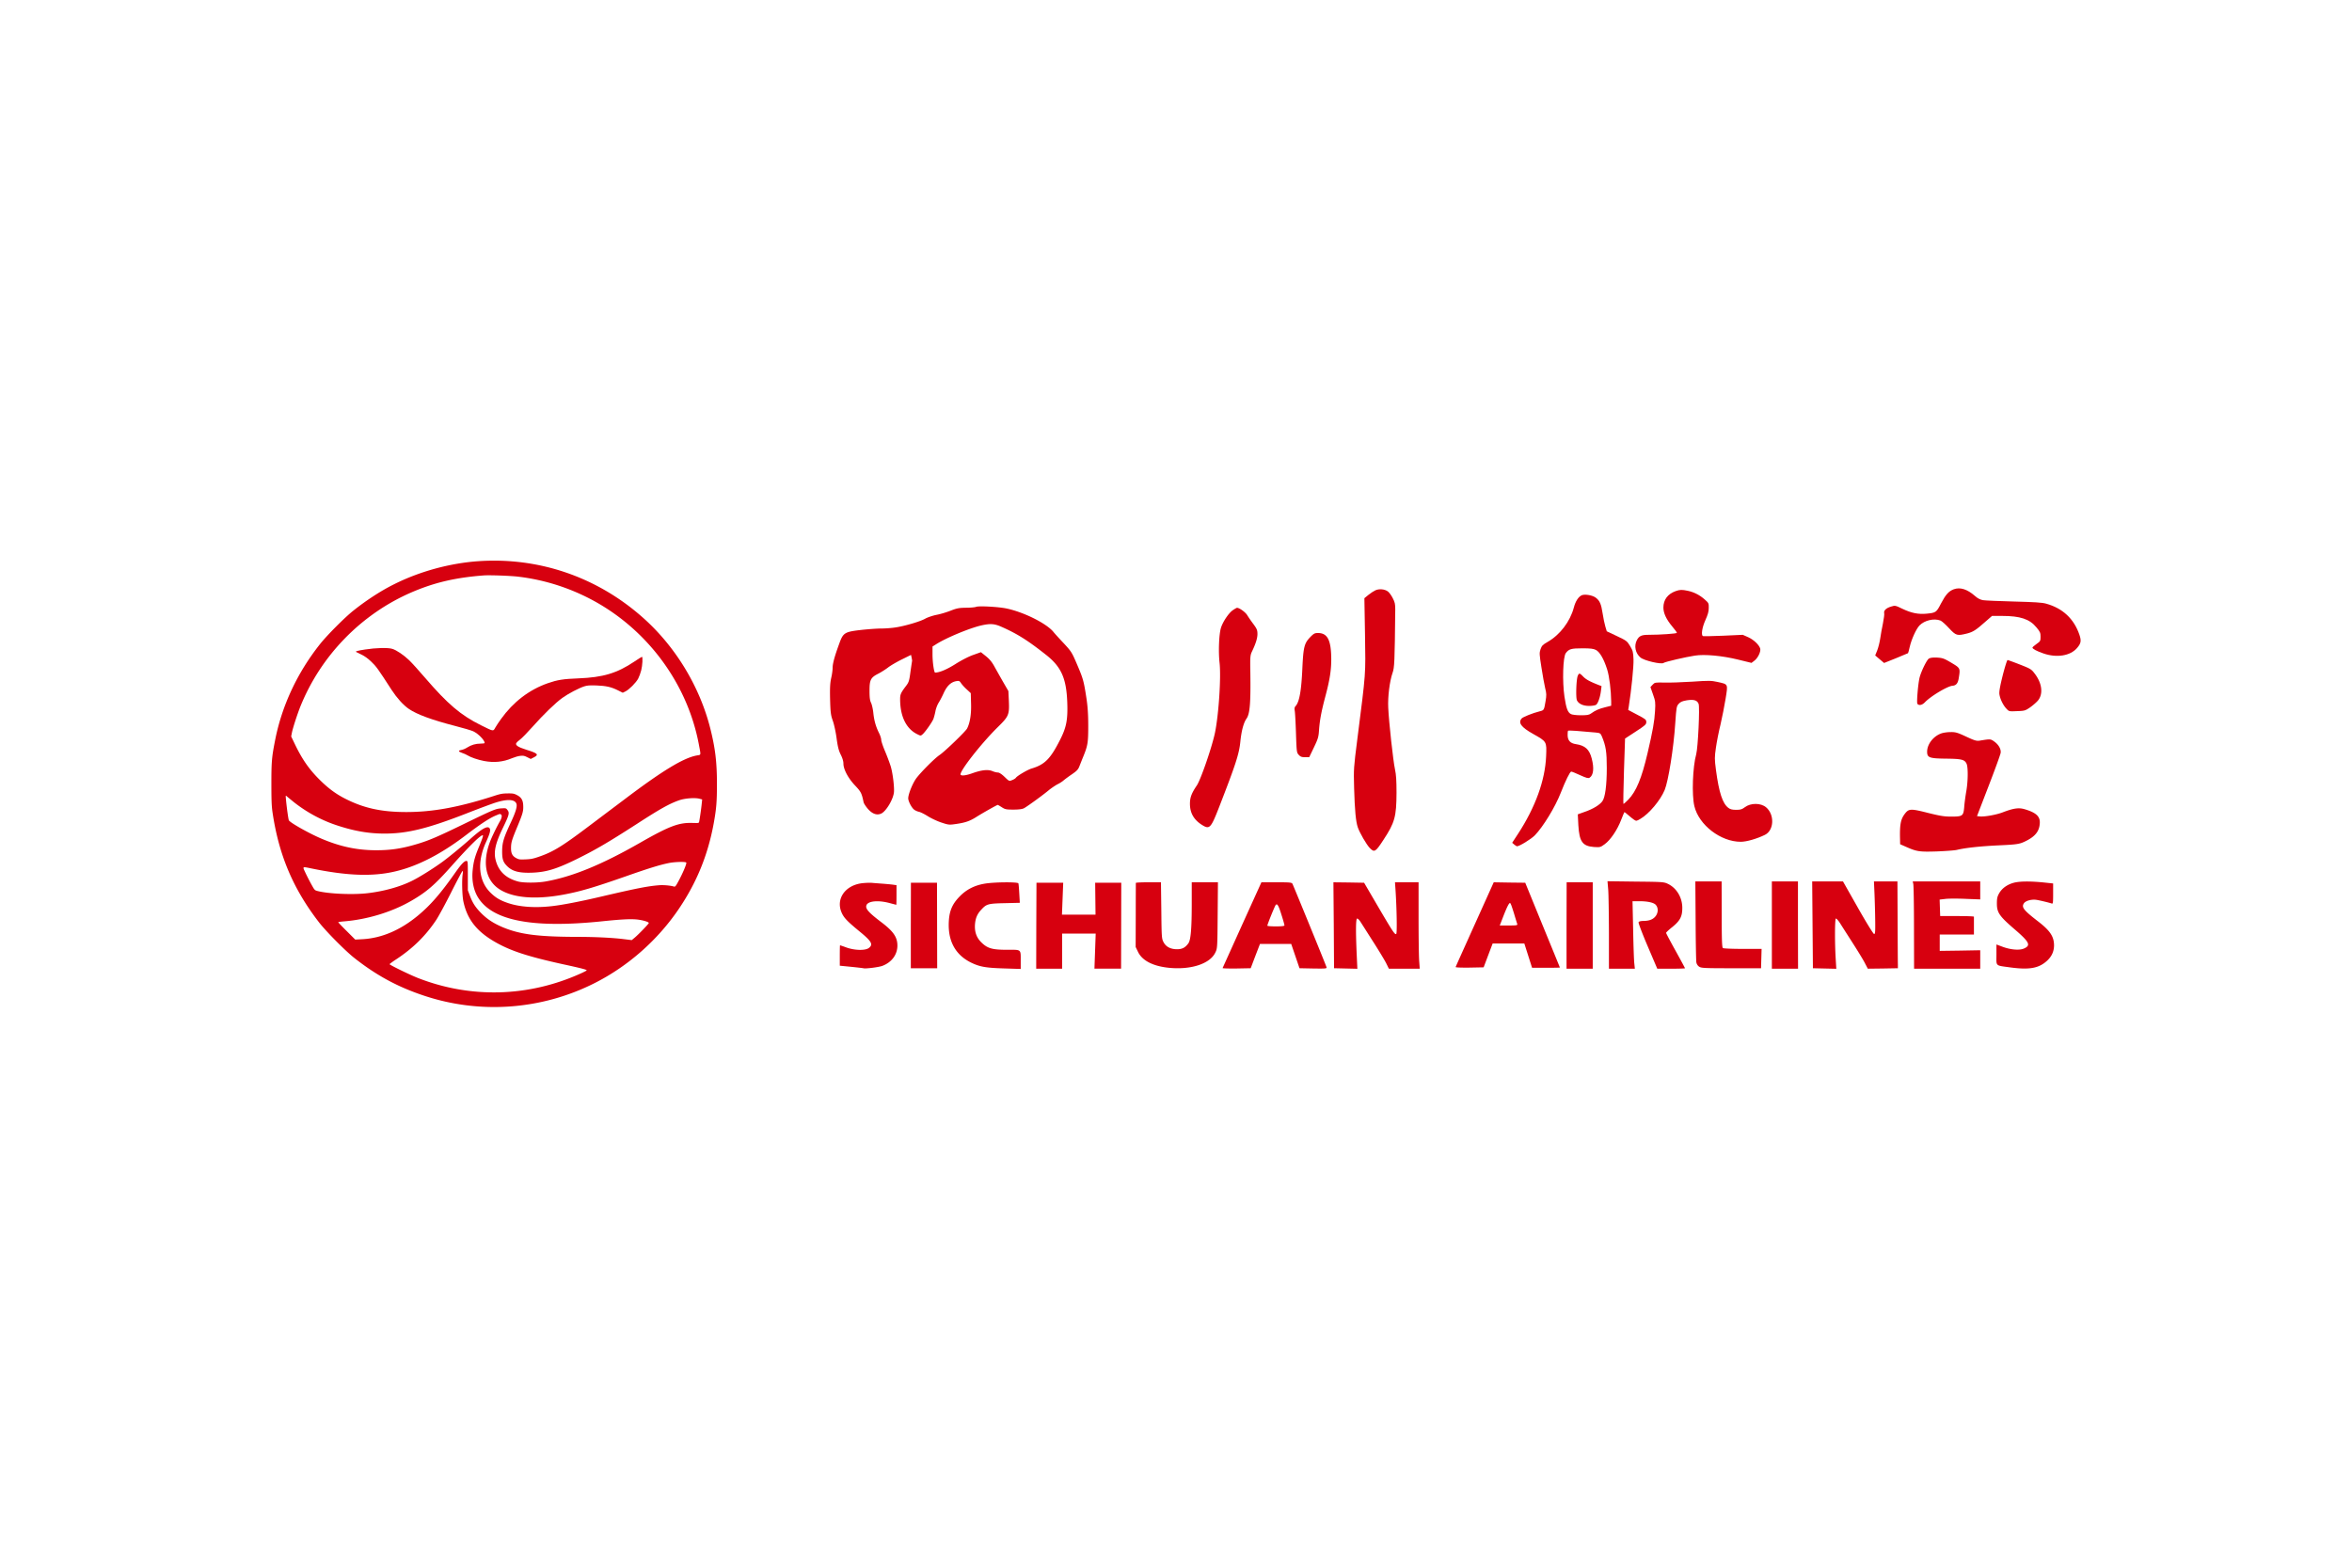 <svg xmlns="http://www.w3.org/2000/svg" height="800" width="1200" viewBox="-44.968 -18.495 389.723 110.97"><g fill="#d7000f"><path d="M278.769 4.745c-.835.313-1.342.88-2.118 2.357-.761 1.476-.835 1.536-2.386 1.685-1.372.134-2.535-.104-3.997-.805-1.178-.567-1.208-.582-1.879-.373-.82.239-1.268.671-1.148 1.104.045.164-.06.925-.209 1.685-.164.746-.358 1.879-.448 2.491-.089.611-.313 1.506-.492 1.969l-.343.85.731.626.746.626 1.969-.79c1.074-.433 1.969-.82 1.998-.835.03-.015.149-.492.283-1.059.283-1.238 1.059-2.953 1.611-3.535.835-.85 2.386-1.223 3.46-.82.224.075.865.656 1.432 1.268 1.163 1.253 1.342 1.298 3.013.88.97-.254 1.447-.552 3.058-1.984l1.059-.925h1.67c2.998 0 4.564.522 5.683 1.894.612.731.686.91.686 1.551 0 .701-.03.761-.671 1.208-.373.269-.671.522-.671.597 0 .209.701.582 1.82.97 2.207.761 4.445.403 5.563-.895.671-.775.746-1.193.388-2.237-.91-2.625-2.759-4.355-5.489-5.116-.656-.194-1.939-.269-5.34-.358-2.461-.06-4.773-.164-5.146-.224-.462-.089-.88-.298-1.342-.716-1.268-1.104-2.431-1.476-3.49-1.089zm-95.826.164c-.283.134-.82.477-1.178.776l-.656.537.104 6.055c.104 6.786.179 5.921-1.283 17.39-.597 4.683-.611 4.832-.522 8.054.104 3.669.283 5.533.612 6.488.328.94 1.417 2.804 1.954 3.386.79.82.97.716 2.297-1.327 1.879-2.849 2.148-3.848 2.163-7.8 0-2.014-.06-2.983-.254-3.878-.298-1.357-1.014-7.845-1.119-10.231-.089-1.82.239-4.4.716-5.757.313-.88.358-1.79.447-10.545 0-.85-.06-1.178-.418-1.849-.224-.447-.597-.955-.805-1.104-.522-.388-1.432-.477-2.058-.194zm49.755.134c-1.327.477-2.043 1.432-2.043 2.729 0 .925.477 1.954 1.462 3.132.432.507.775.985.775 1.059 0 .134-2.759.328-4.683.328-1.178 0-1.581.179-1.954.895-.492.94-.239 2.163.597 2.864.597.522 3.49 1.193 3.848.895.209-.179 3.684-.984 5.175-1.208 1.596-.254 4.519.015 7.129.656l2.252.552.447-.343c.597-.432 1.119-1.506.999-2.014-.164-.612-1.074-1.491-2.014-1.909l-.88-.388-3.251.149c-1.775.075-3.296.104-3.356.06-.328-.194-.119-1.462.418-2.655.403-.895.552-1.417.552-2.014.015-.761-.015-.82-.656-1.387-.835-.746-1.775-1.223-2.804-1.447-.999-.209-1.312-.194-2.013.045z"/><path d="M217.142 5.729c-.552.224-1.059.999-1.327 2.043-.612 2.312-2.297 4.534-4.37 5.712-.79.448-.94.612-1.149 1.193-.209.626-.194.835.149 3.013.194 1.298.477 2.819.611 3.401.239.94.239 1.208.075 2.192-.254 1.506-.254 1.506-.969 1.685-1.178.298-2.744.925-2.983 1.178-.641.716-.089 1.462 1.879 2.565 2.282 1.283 2.267 1.253 2.163 3.714-.164 3.982-1.79 8.472-4.668 12.871l-.955 1.462.328.283c.194.164.388.283.462.298.388.015 2.342-1.178 2.968-1.82 1.372-1.417 3.371-4.683 4.295-7.055.776-1.984 1.521-3.505 1.73-3.505.119 0 .776.269 1.477.597 1.059.477 1.342.552 1.566.418.641-.403.776-1.566.358-3.162-.388-1.536-1.104-2.177-2.625-2.401-.925-.134-1.357-.597-1.372-1.476-.015-.358.03-.701.075-.746.075-.089 1.909.045 4.579.298.731.075.79.119 1.014.626.671 1.611.82 2.565.82 5.25 0 2.864-.269 4.877-.731 5.503-.432.612-1.536 1.283-2.864 1.745l-1.208.433.089 1.79c.164 2.744.686 3.475 2.58 3.624 1.029.06 1.074.06 1.805-.477.955-.701 2.073-2.357 2.7-3.997.269-.686.507-1.268.537-1.298.03-.03.313.179.641.477.328.283.761.641.969.775.373.239.403.239 1.059-.149 1.417-.82 3.311-3.072 4.012-4.773.612-1.462 1.492-6.965 1.76-11.111.179-2.61.209-2.774.567-3.177.298-.328.582-.448 1.342-.582 1.163-.179 1.715-.015 1.954.582.224.537-.104 7.263-.388 8.322-.597 2.148-.761 6.756-.313 8.636.746 3.132 4.37 5.906 7.681 5.906.97 0 2.67-.492 4.012-1.148 1.521-.746 1.626-3.356.194-4.564-.88-.746-2.565-.746-3.52-.015-.477.358-.716.432-1.432.432-.641 0-.97-.074-1.283-.313-.984-.716-1.581-2.58-2.073-6.294-.239-1.849-.239-2.073 0-3.729.134-.955.477-2.685.761-3.833.269-1.149.641-3.058.835-4.236.403-2.521.462-2.386-1.342-2.789-1.029-.224-1.402-.239-4.191-.045-1.685.104-3.759.179-4.623.149-1.521-.03-1.581-.03-1.939.358l-.358.388.418 1.193c.403 1.134.433 1.312.343 2.789-.089 1.671-.373 3.266-1.238 6.965-.97 4.161-1.879 6.354-3.192 7.711-.403.418-.776.731-.805.701-.045-.045 0-2.491.089-5.444l.179-5.384 1.76-1.148c1.581-1.029 1.76-1.193 1.76-1.581 0-.403-.134-.507-1.506-1.223l-1.492-.79.089-.522c.433-2.729.835-6.682.79-7.845-.045-1.238-.104-1.447-.567-2.222-.507-.835-.582-.895-2.192-1.655l-1.67-.79-.239-.79c-.134-.432-.328-1.402-.447-2.163-.239-1.581-.477-2.118-1.148-2.625-.537-.403-1.775-.612-2.297-.403zm2.327 9.068c.626.313 1.312 1.477 1.864 3.222.358 1.104.656 3.535.671 5.324v.701l-.999.254c-1.029.254-1.611.507-2.357 1.044-.343.239-.656.283-1.7.283-.701 0-1.432-.09-1.611-.194-.537-.283-.776-.925-1.074-2.878-.373-2.55-.254-6.592.224-7.234.507-.671.88-.79 2.744-.79 1.342 0 1.835.06 2.237.268z"/><path d="M216.456 19.108c-.239.597-.343 3.654-.119 4.057.298.582 1.029.91 2.028.91.492 0 1.014-.089 1.148-.194.313-.239.671-1.268.79-2.282l.104-.805-.582-.224c-1.402-.552-2.013-.895-2.461-1.357-.597-.612-.686-.626-.91-.104zM116.782 7.653c-.164.075-.91.149-1.67.149-1.163.015-1.536.089-2.535.477-.641.254-1.7.582-2.357.701-.656.134-1.492.418-1.864.626-.775.462-3.445 1.253-5.041 1.477-.597.089-1.611.164-2.252.164-.656 0-2.103.104-3.236.224-2.864.328-3.072.447-3.744 2.312-.761 2.088-1.089 3.266-1.089 3.997 0 .358-.104 1.119-.239 1.685-.179.82-.224 1.611-.179 3.535.06 2.192.119 2.61.448 3.535.209.567.492 1.879.626 2.879.194 1.417.343 2.043.686 2.729.283.552.448 1.104.448 1.492 0 .94.776 2.416 1.939 3.639.97 1.029 1.089 1.253 1.402 2.759.045.209.358.686.686 1.074.731.85 1.492 1.133 2.207.82.85-.358 2.103-2.491 2.148-3.669.045-1.014-.239-3.192-.552-4.191-.194-.612-.626-1.76-.955-2.535-.328-.775-.611-1.611-.611-1.835s-.164-.731-.358-1.119c-.537-1.074-.82-2.073-.955-3.386-.075-.671-.254-1.417-.388-1.67-.179-.358-.239-.88-.239-1.984 0-1.805.194-2.178 1.506-2.834.448-.239 1.163-.686 1.566-.999.403-.313 1.417-.91 2.267-1.327l1.536-.761.104.462c.045.254.089.492.075.537-.015.06-.134.85-.269 1.79-.209 1.566-.268 1.76-.805 2.446-.805 1.074-.91 1.327-.91 2.103 0 2.878 1.029 4.952 2.893 5.832.507.254.537.254.85-.03.448-.403 1.581-2.013 1.775-2.535.089-.239.239-.79.328-1.238.075-.447.313-1.074.522-1.417.224-.343.612-1.089.865-1.655.537-1.163 1.178-1.775 2.043-1.939.477-.089.567-.06.82.328.149.224.567.701.94 1.029l.671.626.045 1.73c.06 1.745-.179 3.207-.656 4.131-.254.492-3.684 3.803-4.549 4.385-.82.552-2.983 2.715-3.833 3.818-.626.82-1.372 2.67-1.372 3.371 0 .462.537 1.521.955 1.849.164.149.537.313.79.373.269.045.94.388 1.492.731.567.358 1.581.835 2.267 1.059 1.208.403 1.298.403 2.506.224 1.432-.209 2.192-.462 3.251-1.133.984-.626 3.445-2.014 3.565-2.014.06 0 .358.179.686.388.522.343.731.388 1.909.388.895 0 1.462-.075 1.76-.224.507-.269 3.192-2.207 4.191-3.058.403-.313 1.014-.731 1.387-.925.373-.179.82-.477 1.014-.656.194-.164.79-.612 1.342-.984.805-.552 1.044-.79 1.253-1.342.149-.373.433-1.104.656-1.641.731-1.805.805-2.297.805-5.071 0-1.835-.089-3.177-.298-4.549-.433-2.834-.537-3.221-1.536-5.563-.88-2.058-.955-2.178-2.252-3.58-.746-.79-1.492-1.611-1.655-1.82-1.119-1.417-4.937-3.326-7.83-3.922-1.372-.283-4.594-.448-4.996-.269zm4.191 3.311c2.625 1.163 4.34 2.237 7.413 4.668 2.506 1.984 3.341 3.878 3.49 7.86.104 2.834-.134 4.117-1.178 6.175-1.611 3.192-2.55 4.131-4.743 4.788-.686.209-2.401 1.223-2.595 1.536-.06.089-.328.269-.612.373-.492.209-.492.209-1.253-.522-.477-.462-.895-.731-1.119-.731-.194 0-.612-.104-.925-.239-.716-.298-1.775-.179-3.251.343-1.029.373-1.79.477-1.984.283-.373-.373 3.326-5.131 6.16-7.92 1.82-1.79 1.924-2.043 1.82-4.4l-.075-1.566-.82-1.417c-.447-.776-1.089-1.924-1.432-2.535-.432-.82-.85-1.327-1.462-1.82l-.835-.671-1.298.462c-.761.269-1.969.895-2.908 1.492-1.387.88-2.625 1.417-3.386 1.432-.179 0-.432-1.73-.432-3.013v-1.312l.641-.403c1.671-1.059 5.563-2.67 7.487-3.102 1.476-.328 2.163-.268 3.296.239zm38.346-2.759c-.686.462-1.67 1.924-1.984 2.953-.313 1.059-.433 3.893-.224 5.757.269 2.371-.134 8.516-.746 11.544-.462 2.282-2.341 7.771-3.013 8.785-.895 1.327-1.148 2.014-1.148 3.058 0 1.492.626 2.61 1.939 3.46 1.312.835 1.506.641 2.893-2.908 2.744-7.069 3.311-8.785 3.52-10.858.179-1.775.537-3.132 1.014-3.803.567-.79.716-2.55.641-7.741-.045-2.476-.015-2.774.254-3.356.641-1.327.925-2.237.925-2.938 0-.626-.089-.85-.656-1.626-.373-.492-.835-1.163-1.044-1.506-.328-.522-1.298-1.208-1.685-1.208-.075 0-.388.179-.686.388zm12.797 4.489c-.969 1.014-1.119 1.641-1.283 5.116-.164 3.744-.492 5.593-1.119 6.294-.179.179-.209.388-.149.746.06.268.149 1.954.209 3.729.104 3.147.119 3.236.462 3.609.283.313.507.388 1.044.388h.686l.776-1.611c.686-1.432.776-1.73.85-2.864.119-1.641.373-3.028 1.029-5.518.746-2.774.999-4.385.999-6.249-.015-3.162-.611-4.34-2.207-4.34-.537 0-.701.089-1.298.701zM274.653 16.229c-.358.194-1.342 2.237-1.566 3.222-.254 1.133-.492 4.101-.343 4.28.268.328.79.209 1.238-.254.984-1.029 3.758-2.685 4.579-2.744.597-.045.895-.403 1.029-1.238.268-1.685.283-1.67-1.208-2.565-1.208-.716-1.447-.805-2.357-.865-.686-.03-1.119.015-1.372.164zm12.23 2.774c-.447 1.79-.611 2.7-.552 3.132.104.761.597 1.805 1.163 2.401.432.462.432.462 1.76.403 1.268-.045 1.372-.075 2.192-.641.462-.328 1.059-.85 1.298-1.148.88-1.104.641-2.893-.612-4.489-.507-.671-.701-.775-2.416-1.447-1.029-.403-1.939-.731-2.029-.746-.089 0-.447 1.133-.805 2.535zm-10.202 9.635c-1.312.477-2.327 1.79-2.327 3.028 0 .984.373 1.119 3.162 1.148 2.55.03 3.042.149 3.371.835.269.567.254 2.893-.045 4.579-.134.776-.298 1.939-.343 2.61-.134 1.492-.254 1.581-2.207 1.581-1.089 0-1.805-.119-3.729-.597-2.923-.746-3.236-.731-3.893.119-.701.925-.865 1.76-.805 4.221l.015.835 1.014.448c1.76.775 2.178.835 5.071.746 1.447-.06 2.938-.164 3.311-.254 1.447-.343 3.788-.597 6.786-.746 3.296-.149 3.624-.209 4.698-.746 1.581-.79 2.237-1.685 2.267-3.058.015-1.059-.716-1.671-2.565-2.207-.94-.268-1.805-.149-3.594.537-1.044.403-3.043.761-3.803.671l-.448-.045 1.924-4.997c1.059-2.744 1.969-5.235 1.999-5.518.075-.626-.373-1.387-1.148-1.909-.537-.373-.612-.373-2.327-.089-.522.074-.82 0-2.252-.671-1.447-.671-1.745-.761-2.595-.746-.522 0-1.223.104-1.536.224zm-55.169 25.892c.06.761.104 4.027.119 7.234v5.862h4.295l-.089-.865c-.06-.462-.149-2.983-.194-5.593l-.104-4.728h1.148c1.342 0 2.357.224 2.7.597.418.462.432 1.208.045 1.79-.403.597-1.059.88-2.103.88-.477.015-.731.089-.79.224-.045.119.626 1.894 1.506 3.952l1.596 3.744h2.297c1.268 0 2.297-.03 2.297-.075 0-.045-.701-1.342-1.566-2.908-.865-1.551-1.566-2.878-1.566-2.953 0-.09.462-.522 1.029-.97 1.298-1.059 1.656-1.745 1.656-3.177 0-1.7-.925-3.266-2.357-3.967-.686-.328-.835-.343-5.369-.388l-4.668-.06.119 1.402zm14.482 5.071c.015 3.55.075 6.682.119 6.95.045.298.224.582.477.746.343.224.88.254 5.324.254h4.922l.045-1.611.045-1.596h-3.102c-1.7 0-3.192-.06-3.296-.134-.164-.089-.209-1.223-.209-5.593l-.015-5.459h-4.355zm12.633.79v7.234h4.34l-.015-7.234v-7.234h-4.325zm6.741-.045l.06 7.204 1.939.045 1.939.045-.089-1.462c-.179-2.759-.164-6.801.015-6.861.089-.03.388.298.671.731.269.432 1.223 1.924 2.103 3.296.88 1.372 1.82 2.908 2.058 3.401l.462.88 2.491-.03 2.491-.045v-.641c-.015-.343-.03-3.58-.045-7.189l-.03-6.562h-3.893l.089 1.969c.045 1.089.104 3.058.119 4.37.03 1.969 0 2.386-.179 2.386-.119 0-1.283-1.879-2.685-4.355l-2.476-4.37h-5.101l.06 7.189zm16.69-6.786c.06.224.119 3.475.119 7.234l.015 6.831h10.962v-3.058l-3.356.06-3.356.045v-2.714h5.668v-2.953c0-.06-1.253-.104-2.804-.104h-2.789l-.045-1.372-.045-1.357 1.014-.119c.552-.06 2.073-.06 3.371 0l2.342.089v-2.983h-11.186l.089.403zm16.66-.179c-1.089.298-1.924.895-2.401 1.7-.328.567-.403.865-.403 1.745 0 1.491.403 2.088 2.953 4.28 2.476 2.133 2.729 2.67 1.492 3.192-.761.313-2.207.179-3.52-.313l-.999-.373v1.7c0 1.969-.254 1.745 2.312 2.103 3.117.418 4.683.149 6.04-1.074.805-.731 1.178-1.551 1.193-2.565 0-1.477-.656-2.461-2.655-3.997-2.386-1.849-2.774-2.327-2.342-2.983.283-.432 1.253-.701 2.073-.582.656.104 2.163.477 2.55.612.194.074.224-.149.224-1.611v-1.715l-1.685-.179c-2.192-.209-3.863-.194-4.832.06zm-190.818.075c-2.878.343-4.46 2.685-3.356 4.996.373.79.94 1.372 2.878 2.968 2.043 1.67 2.327 2.178 1.596 2.759-.582.462-2.312.432-3.714-.06-.567-.209-1.059-.373-1.074-.373-.03 0-.045.761-.045 1.7v1.685l1.835.179c.999.104 1.969.209 2.133.254.448.075 2.565-.194 3.117-.418 1.536-.597 2.461-1.864 2.461-3.356 0-1.372-.656-2.342-2.595-3.818-2.207-1.67-2.744-2.297-2.535-2.864.268-.701 1.924-.865 3.788-.373.612.164 1.133.298 1.163.298.015 0 .03-.731.03-1.626V53.784l-.626-.089c-.358-.045-1.148-.119-1.76-.164-.611-.045-1.387-.104-1.715-.134-.328-.03-1.044 0-1.581.06zm8.069-.075s0 3.192-.015 7.084v7.085h4.37l-.015-7.085-.015-7.084h-4.325zm12.155.164c-1.626.283-2.938.955-4.027 2.058-1.372 1.387-1.849 2.61-1.864 4.788 0 2.923 1.268 5.041 3.758 6.249 1.402.671 2.401.85 5.384.94l2.789.089v-1.253c0-2.073.164-1.924-2.252-1.924-2.461 0-3.252-.224-4.266-1.223-.82-.805-1.149-1.76-1.059-3.013.089-1.044.388-1.73 1.074-2.446.835-.91 1.119-.984 3.848-1.044l2.506-.06-.089-1.521c-.045-.82-.104-1.596-.149-1.7-.075-.254-4.087-.224-5.653.06zm8.621 6.95l-.015 7.129h4.295v-5.817h5.563l-.104 2.908-.104 2.908h4.415l.015-7.129.015-7.114h-4.325l.03 2.64.03 2.655h-5.563l.104-2.655.104-2.64h-4.43zm16.495-7.085c0 .075-.015 2.476-.015 5.369l-.015 5.25.403.835c.701 1.432 2.476 2.341 5.086 2.61 3.624.373 6.786-.641 7.696-2.491.358-.716.358-.776.403-6.205l.045-5.474h-4.34v3.535c0 4.176-.164 6.055-.567 6.592-.522.716-1.029.97-1.864.97-1.074 0-1.835-.403-2.237-1.163-.313-.582-.328-.805-.373-5.28l-.06-4.653h-2.073c-1.134 0-2.073.045-2.088.104zm17.614 6.935c-1.745 3.878-3.207 7.099-3.236 7.174-.045.06.999.089 2.297.074l2.357-.045.761-2.014.776-2.014h5.175l.686 2.014.686 2.014 2.282.045c2.118.03 2.267.015 2.192-.224-.089-.343-5.459-13.453-5.638-13.811-.134-.224-.418-.254-2.64-.254h-2.506l-3.192 7.04zm6.562-1.506c.254.79.447 1.506.447 1.611 0 .104-.462.164-1.417.164-.775 0-1.417-.045-1.417-.119 0-.209 1.223-3.236 1.387-3.43.254-.313.492.119.999 1.775zm8.621 1.581l.045 7.129 1.939.045 1.924.045-.119-2.58c-.164-3.848-.134-5.682.075-5.742.089-.03.343.194.537.507.209.313 1.133 1.775 2.073 3.251.955 1.477 1.924 3.102 2.192 3.609l.462.94h5.116l-.089-1.238c-.06-.671-.104-3.893-.104-7.159v-5.921h-3.908l.089 1.298c.209 3.102.269 7.159.119 7.263-.239.134-.522-.283-3.058-4.609l-2.267-3.878-2.55-.045-2.535-.03.06 7.114zm23.371-.164c-1.715 3.818-3.162 7.01-3.177 7.085-.045.089.85.119 2.297.104l2.342-.045.746-1.984.746-1.969h5.25l.641 2.014.641 2.014h2.297c1.268 0 2.312-.015 2.312-.045 0-.015-1.298-3.192-2.878-7.04l-2.864-7.01-2.61-.03-2.61-.045-3.132 6.95zm6.055-3.117c.089.239.328.955.522 1.611.194.656.403 1.313.447 1.447.075.239-.06.268-1.402.268H203.54l.641-1.655c.582-1.476.895-2.073 1.059-2.073.045 0 .134.179.224.403zm9.143 3.326v7.159h4.34v-14.318h-4.325zM34.32.088c-4.736.326-9.777 1.701-14.03 3.844-2.174 1.082-4.589 2.657-6.742 4.379-1.397 1.113-4.306 4.033-5.45 5.471C4.327 18.518 1.775 23.958.641 29.64.063 32.549 0 33.284 0 36.991c0 2.762.042 3.718.189 4.726 1.04 7.068 3.403 12.655 7.698 18.221 1.155 1.491 4.337 4.705 5.818 5.881 3.728 2.941 7.267 4.852 11.657 6.301 9.284 3.077 19.46 2.311 28.187-2.1 5.577-2.814 10.481-7.152 13.988-12.34 2.951-4.369 4.799-8.916 5.755-14.125.441-2.436.536-3.571.536-6.564 0-3.623-.284-5.933-1.103-9.189-1.764-6.973-5.787-13.589-11.163-18.357C53.979 2.713 44.349-.595 34.32.088zm6.522 2.562c4.526.525 8.937 1.964 12.907 4.19 8.853 4.967 15.217 13.747 17.076 23.587.367 1.964.409 1.722-.378 1.869-2.163.409-5.608 2.489-11.73 7.11a7064.982 7064.982 0 00-6.154 4.631c-4.453 3.361-5.934 4.253-8.286 5.051-.914.315-1.302.389-2.163.42-.935.042-1.103.021-1.523-.2-.661-.346-.893-.788-.882-1.712.011-.903.126-1.302 1.071-3.571.893-2.142.998-2.562.945-3.497-.042-.882-.347-1.344-1.103-1.712-.431-.221-.651-.252-1.502-.241-.861.011-1.187.073-2.31.441-5.787 1.859-10.061 2.646-14.461 2.646-4.033 0-6.942-.62-9.956-2.132-1.565-.777-2.793-1.659-4.19-3.014-1.859-1.806-3.035-3.466-4.274-6.028l-.651-1.355.126-.641c.168-.819.872-2.982 1.376-4.264 3.403-8.496 10.134-15.406 18.515-19.008 3.749-1.607 7.236-2.415 11.888-2.772.956-.073 4.358.052 5.66.2zM3.623 39.942c2.142 1.712 4.621 3.067 7.204 3.917 2.877.956 5.303 1.376 7.929 1.376 3.844 0 7.278-.861 14.114-3.55 1.617-.63 3.487-1.323 4.148-1.544 2.037-.662 3.298-.609 3.581.137.168.441-.116 1.407-.966 3.203-1.145 2.458-1.386 3.245-1.397 4.642-.01 1.334.158 1.838.819 2.499.872.872 1.985 1.166 4.106 1.092 2.394-.084 4.096-.609 7.488-2.279 3.025-1.491 5.177-2.751 9.84-5.755 3.938-2.552 5.44-3.392 7.089-3.97.935-.326 2.615-.452 3.35-.252l.452.116-.073.704c-.063.693-.315 2.447-.42 2.962-.053.263-.063.263-1.124.231-2.268-.073-3.844.525-8.748 3.329-6.301 3.602-11.163 5.598-15.595 6.375-1.365.241-3.613.241-4.516.011-2.048-.546-3.266-1.701-3.739-3.55-.357-1.376-.042-2.783 1.176-5.303 1.082-2.237 1.155-2.531.756-3.035-.21-.273-.252-.284-.966-.242-.966.052-1.334.21-6.259 2.604-4.274 2.079-5.713 2.699-7.666 3.287-2.542.767-4.442 1.061-6.931 1.05-3.13-.011-5.944-.62-9.031-1.943-2.016-.861-5.146-2.626-5.345-3.014-.084-.158-.347-2.006-.483-3.476-.063-.651-.063-.672.126-.515.105.095.588.494 1.082.893zm34.383 2.1c.252.095.2.557-.105 1.092-.567.977-1.418 2.741-1.712 3.55-1.208 3.276-.725 6.059 1.323 7.582 2.163 1.596 6.007 1.985 10.848 1.092 2.814-.525 4.978-1.155 10.323-3.025 3.76-1.323 5.66-1.911 7.162-2.216.977-.2 2.73-.252 2.898-.084.126.126-.609 1.869-1.386 3.266-.367.672-.462.767-.651.714-.599-.178-1.68-.273-2.437-.221-1.89.147-3.77.515-9.872 1.943-3.277.767-6.175 1.323-7.824 1.512-2.856.336-5.429.158-7.372-.504-1.313-.441-2.058-.893-2.92-1.743-1.943-1.932-2.226-5.009-.746-8.286.662-1.46.809-2.006.651-2.31-.294-.546-1.218-.063-3.108 1.617-1.481 1.323-3.644 3.098-4.736 3.896-1.554 1.134-3.928 2.615-5.156 3.203-1.985.966-4.621 1.691-7.278 1.995-2.405.283-6.427.105-8.233-.357-.494-.126-.515-.147-1.029-1.071-.294-.525-.735-1.386-.987-1.922-.525-1.124-.599-1.071.966-.756 5.902 1.218 10.134 1.376 13.852.504 3.718-.861 7.593-2.846 11.752-6.018 2.457-1.869 3.949-2.846 4.978-3.266.704-.294.599-.263.798-.189zm-3.382 4.841c-.903 2.132-1.113 2.877-1.271 4.421-.178 1.743.158 3.381.956 4.621 2.436 3.77 9.063 5.02 20.405 3.854 3.424-.357 5.051-.431 6.143-.273.924.137 1.68.389 1.68.546 0 .137-1.691 1.89-2.332 2.426l-.493.409-1.292-.158c-1.817-.231-4.757-.378-7.593-.378-6.564-.011-9.557-.389-12.413-1.565-1.533-.641-2.583-1.313-3.602-2.321-.998-1.008-1.46-1.712-1.932-2.972l-.326-.861v-2.416c0-2.237-.011-2.415-.189-2.447-.336-.063-.851.462-1.817 1.827-2.447 3.497-4.138 5.45-6.186 7.162-2.951 2.468-6.07 3.802-9.273 3.98l-1.197.063-1.407-1.407c-.777-.767-1.407-1.439-1.407-1.47 0-.032.41-.095.924-.137 3.844-.305 7.908-1.533 11.111-3.371 2.594-1.491 3.928-2.647 6.711-5.776 3.109-3.497 4.999-5.335 5.23-5.104.052.053-.116.588-.431 1.344zm-2.93 5.093c-.147 1.008-.084 3.529.116 4.484.62 2.951 2.184 4.967 5.23 6.721 2.604 1.502 5.482 2.436 11.426 3.739 2.857.62 3.781.861 3.781.977 0 .042-.441.273-.977.514-8.653 3.917-18.241 4.18-27.011.746-1.407-.557-4.673-2.153-4.673-2.279 0-.042.504-.42 1.134-.83 2.752-1.817 4.852-3.886 6.585-6.49.378-.557 1.491-2.615 2.478-4.568.987-1.964 1.838-3.56 1.89-3.56.063 0 .074.221.021.546z"/><path d="M15.574 14.717c-1.281.2-1.68.305-1.544.41.021.021.42.21.872.43.599.294 1.061.63 1.67 1.208.819.788 1.04 1.082 3.382 4.705.851 1.302 1.932 2.499 2.835 3.109 1.344.914 3.802 1.817 7.656 2.814 1.323.336 2.667.735 2.993.882.83.389 1.901 1.47 1.901 1.943 0 .063-.273.105-.662.105-.83 0-1.544.21-2.226.641-.284.189-.714.368-.935.399-.599.095-.578.273.063.494.305.095.725.283.924.41.536.336 1.733.746 2.73.935 1.659.315 3.161.168 4.642-.462.42-.179 1.04-.357 1.365-.389.514-.052.683-.021 1.166.231l.567.283.536-.273c.861-.441.63-.672-1.281-1.26-1.365-.431-1.838-.746-1.649-1.103.063-.105.347-.378.641-.588.294-.221 1.208-1.155 2.037-2.09 1.848-2.079 3.844-4.012 4.978-4.82.977-.704 2.73-1.617 3.623-1.901.504-.158.851-.178 1.995-.147 1.607.063 2.468.252 3.592.819l.777.389.452-.221c.599-.294 1.754-1.449 2.111-2.132.158-.294.378-.903.494-1.355.21-.809.284-2.247.126-2.247-.052 0-.63.357-1.292.809-2.856 1.911-5.156 2.604-9.231 2.762-2.52.095-3.487.252-5.062.798-3.098 1.082-5.734 3.098-7.782 5.955-.326.441-.735 1.071-.914 1.376-.389.683-.242.704-2.394-.357-3.371-1.68-5.503-3.497-9.273-7.876-1.019-1.187-2.195-2.489-2.625-2.898-.893-.861-2.121-1.691-2.804-1.89-.704-.221-2.762-.168-4.453.105z"/></g></svg>